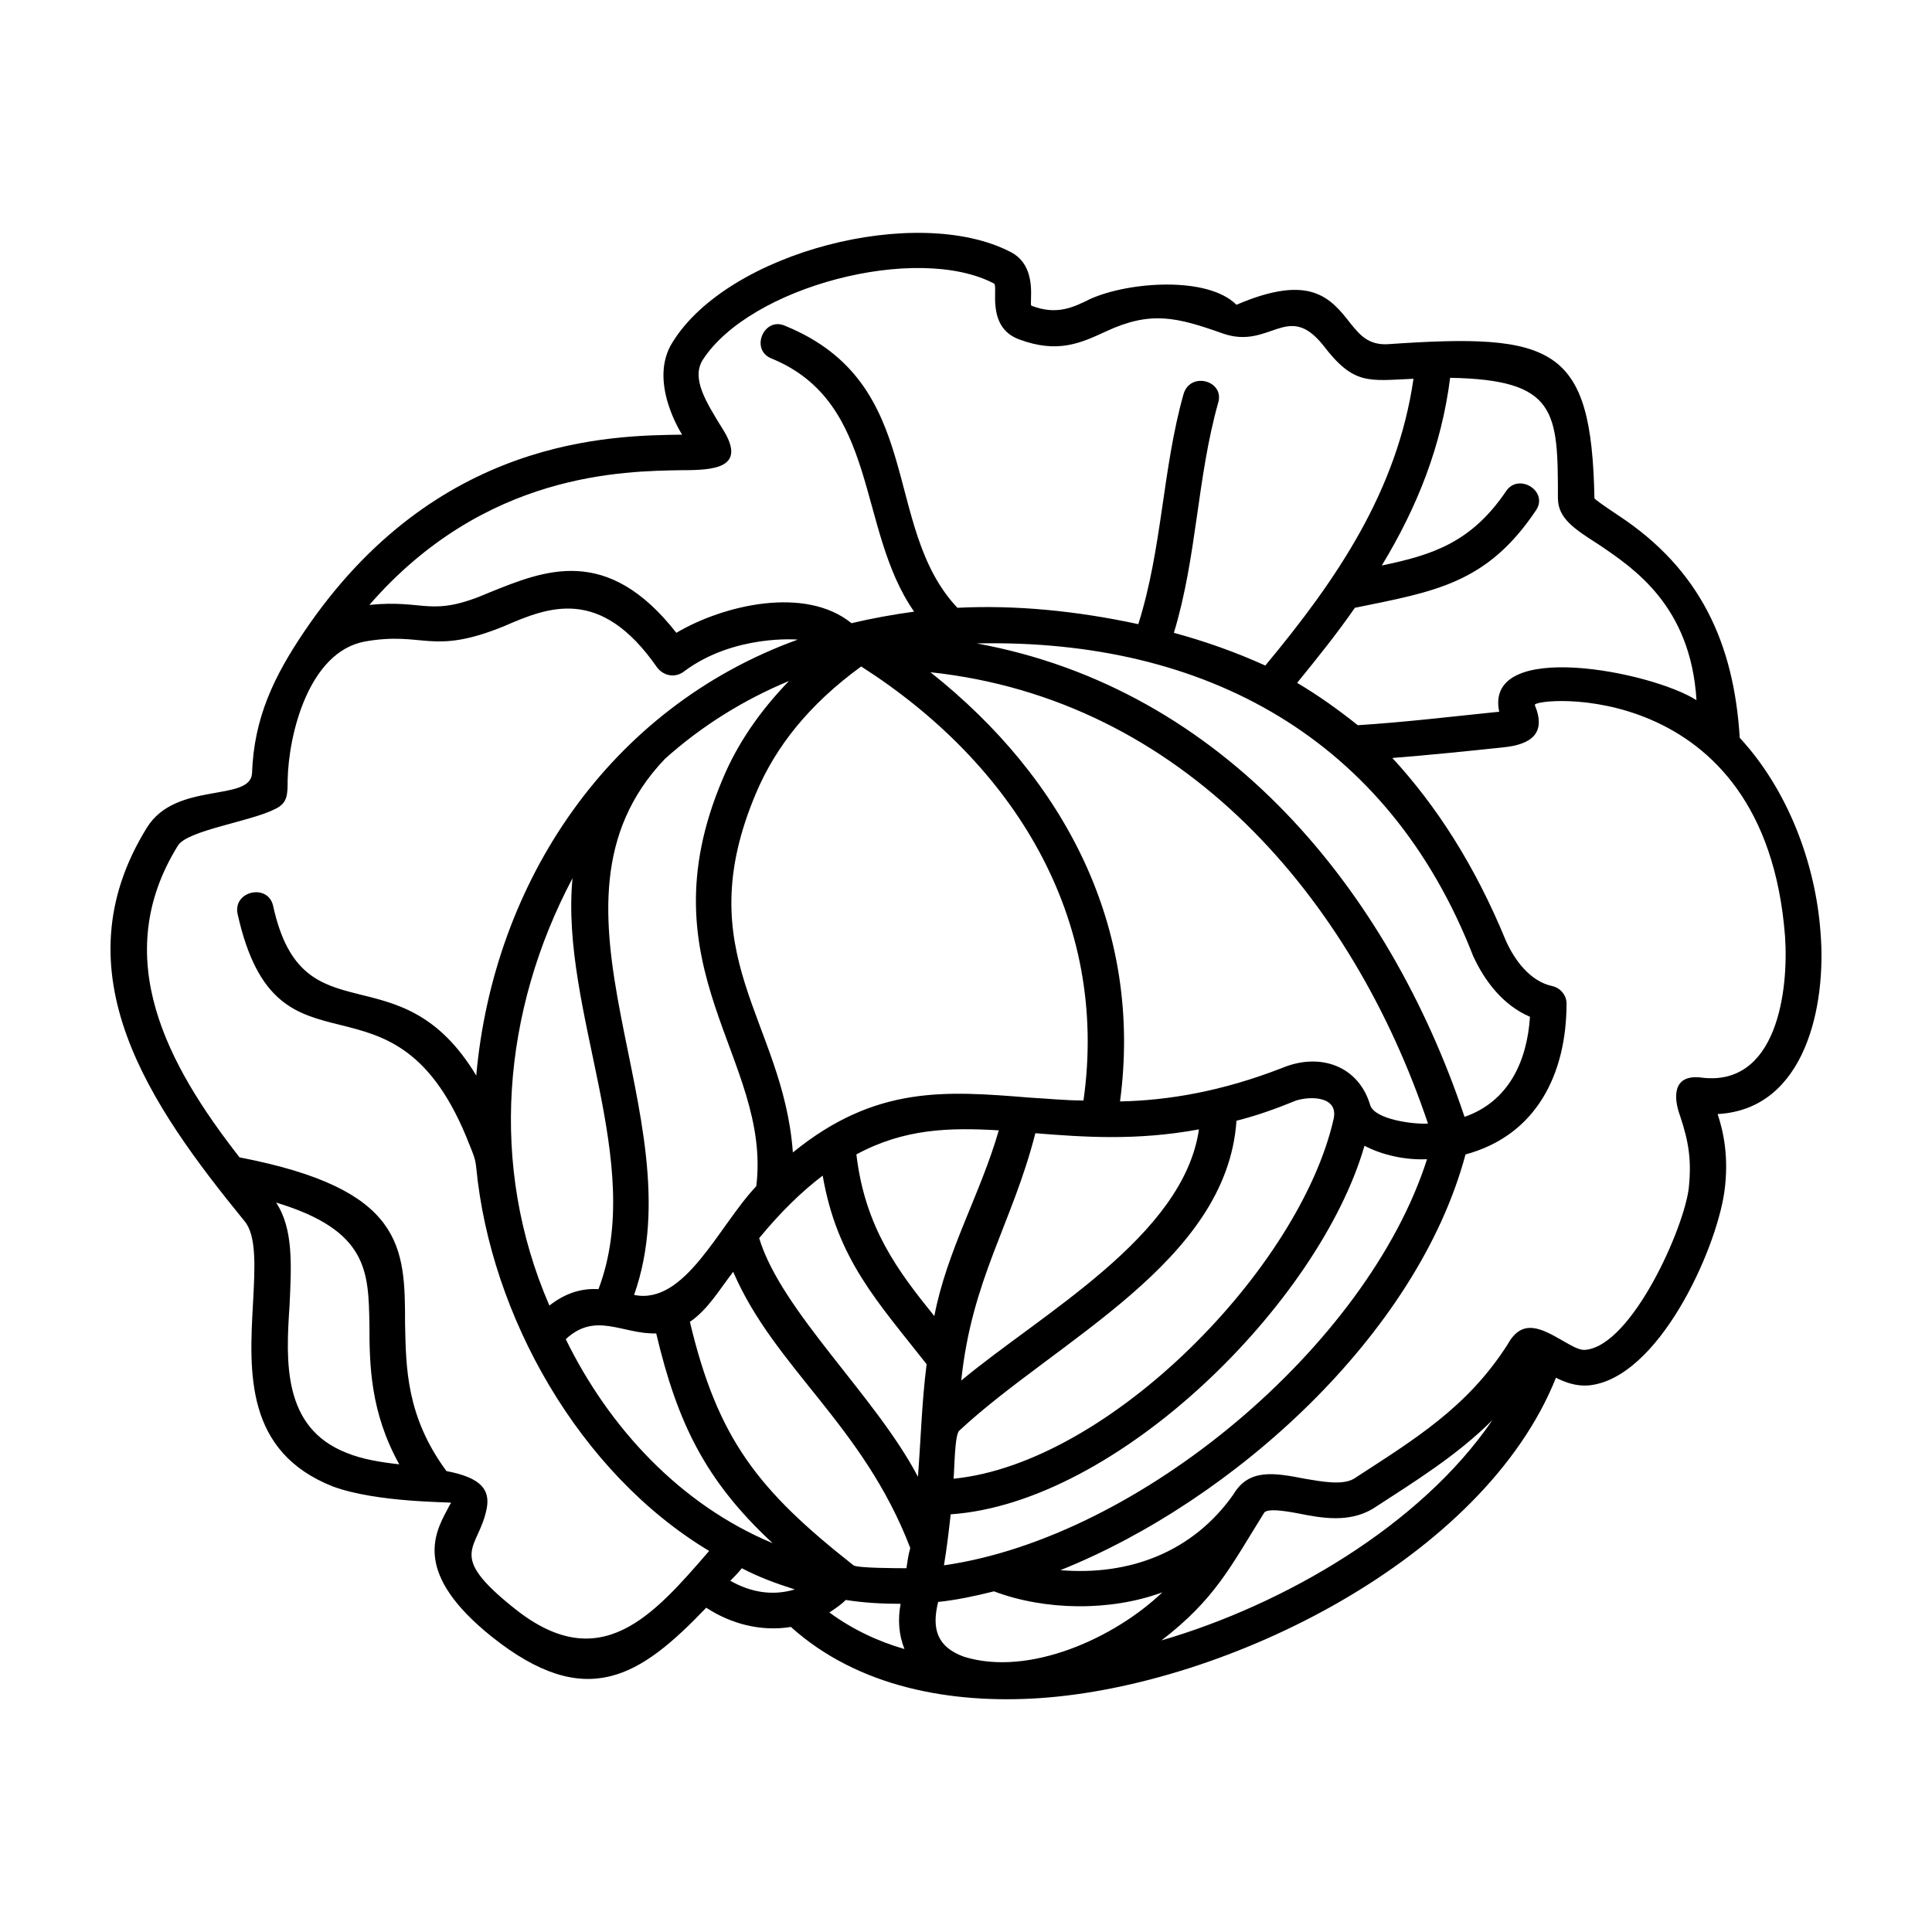<?xml version="1.0" encoding="UTF-8"?>
<!-- Uploaded to: ICON Repo, www.svgrepo.com, Generator: ICON Repo Mixer Tools -->
<svg fill="#000000" width="800px" height="800px" version="1.1" viewBox="144 144 512 512" xmlns="http://www.w3.org/2000/svg">
 <path d="m363.8 571.32c5.863 4.336 12.75 7.652 19.891 9.691-1.531-3.824-1.785-7.906-1.02-11.984-4.848 0-9.691-0.258-14.535-1.02-1.273 1.273-2.805 2.289-4.336 3.312zm39.02-256.81c65.539 11.984 109.15 65.285 129.3 125.47 11.734-4.082 16.574-14.793 17.34-26.52-7.141-3.059-11.984-9.438-15.043-16.066-22.445-57.637-70.898-84.16-131.59-82.883zm119.61 127.25c-20.148-59.93-65.031-112.46-131.85-119.61 35.703 28.309 56.359 67.84 50.238 113.74 12.496-0.258 26.777-2.551 43.102-8.926 9.945-4.082 20.148-0.508 23.207 9.945 1.273 3.828 11.73 5.106 15.301 4.848zm-91.297-6.117c6.887-48.457-18.617-89.262-58.91-115.02-14.027 10.203-22.695 21.422-27.797 33.406-18.363 43.102 7.141 60.184 9.691 95.383 21.93-17.852 40.547-16.324 62.734-14.535 4.59 0.25 9.434 0.762 14.281 0.762zm-44.883-129.55c-15.301-21.93-9.18-55.34-37.746-67.07-5.863-2.297-2.039-11.219 3.57-8.672 37.488 15.301 25.246 53.047 45.648 74.719 15.301-0.766 31.367 0.766 47.941 4.336 6.375-20.148 6.375-41.059 11.984-60.949 1.785-6.121 10.969-3.57 9.18 2.297-5.613 19.891-5.613 40.805-11.734 60.949 8.414 2.297 16.324 5.098 24.227 8.672 18.871-22.695 34.938-46.16 39.273-75.996-11.984 0.508-15.809 1.785-23.973-8.926-9.438-11.734-14.027 1.273-26.52-3.062-12.242-4.336-19.125-6.121-31.117-0.508-6.629 3.062-12.75 5.863-22.953 2.039-8.926-3.316-5.356-14.281-6.629-14.793-20.402-10.711-64.773 0.766-77.273 20.402-2.805 4.848 0.766 10.711 5.356 18.105 6.629 10.453-2.297 10.969-10.711 10.969-15.559 0.258-52.281 0.508-82.883 35.703 15.043-1.531 16.066 3.57 31.875-3.316 14.535-5.863 31.117-12.75 49.473 10.711 12.496-7.394 34.172-12.496 46.414-2.551 5.375-1.27 10.984-2.293 16.598-3.059zm11.984 217.03c-1.273 1.02-1.273 10.453-1.531 12.75 41.312-4.082 91.809-55.852 100.73-95.375 1.273-5.863-5.863-6.121-9.945-4.848-5.613 2.297-10.711 4.082-15.809 5.356-2.551 37.484-47.691 58.145-73.445 82.117zm0.508-13.266c21.422-17.852 58.91-38.254 62.992-66.562-16.574 3.062-30.602 2.039-43.352 1.02-6.121 23.98-16.832 38.512-19.641 65.543zm106.86-62.219c-11.984 41.57-65.285 94.617-109.66 97.672-0.508 4.59-1.02 8.926-1.785 13.516 51.77-7.394 112.21-58.145 128.02-107.62-5.613 0.25-11.734-1.023-16.578-3.57zm-185.4-102.52c-37.23 39.02 8.672 94.359-8.16 142.05 13.516 2.805 22.445-18.363 32.387-28.816 4.082-33.918-30.348-57.379-8.926-107.88 3.824-9.18 9.691-17.852 17.598-26.012-12.242 5.098-23.211 11.984-32.898 20.652zm-17.598 140.52c12.75-33.664-10.203-73.445-6.887-108.89-18.617 35.191-22.188 76.25-6.121 113.23 4.594-3.57 8.926-4.594 13.008-4.336zm67.582 73.188c1.02 0.766 11.984 0.766 14.027 0.766 0.258-1.785 0.508-3.57 1.02-5.356-12.496-32.641-35.957-47.691-46.926-73.195-3.57 4.59-6.629 9.945-11.477 13.262 7.398 31.117 18.109 44.633 43.355 64.523zm-21.422-5.863c-17.852-16.574-25.246-31.875-30.859-55.594-8.926 0.258-16.066-5.863-23.973 1.531 11.477 23.461 30.344 43.859 54.832 54.062zm40.801-47.434c-13.008-16.574-23.715-27.797-27.543-49.984-5.356 4.082-10.969 9.438-16.832 16.574 5.863 19.383 30.859 41.82 42.078 63.242 0.766-9.941 1.023-19.887 2.297-29.832zm-18.613-55.598c2.297 19.383 10.969 30.859 20.656 42.844 3.316-17.34 12.242-32.387 17.086-49.223-13.008-0.758-24.992-0.508-37.742 6.379zm139.24-156.07c13.516-2.805 23.715-6.121 32.898-19.637 3.316-5.098 11.477 0 7.906 5.098-13.008 19.383-26.777 21.422-47.941 25.754-4.59 6.629-9.691 13.008-15.301 19.891 5.613 3.316 10.969 7.141 16.066 11.219 12.242-0.766 24.992-2.297 37.488-3.57-4.082-19.383 40.293-10.711 52.281-3.062-1.531-24.992-16.574-34.938-26.012-41.312-6.375-4.082-10.711-6.887-10.711-12.242 0-22.953-0.258-31.367-28.562-31.875-2.305 18.121-8.68 34.188-18.113 49.738zm-241.77 153.53c-19.891-51.258-50.75-13.008-61.461-61.203-1.273-6.121 8.16-8.16 9.438-2.039 7.906 35.957 33.406 10.969 53.812 44.883 4.59-51.258 35.191-97.418 85.18-115.52 0.258 0-16.832-1.531-30.094 8.414-2.297 1.785-5.356 1.273-7.141-1.02-15.043-21.68-28.816-16.066-40.547-10.969-19.383 7.906-21.164 1.273-36.98 4.082-14.793 2.805-20.148 24.48-20.402 36.723 0 3.824 0 6.121-3.316 7.652-6.375 3.316-23.207 5.613-25.754 9.691-18.363 29.582-2.805 58.145 16.324 82.629 43.609 8.414 43.863 23.715 43.863 44.117 0.258 11.477 0.258 24.48 10.969 39.02 9.438 1.785 11.477 5.098 10.711 9.691-2.039 11.219-11.219 11.984 7.394 26.777 22.695 18.105 36.723 1.785 51.516-15.301-34.426-20.656-57.895-62.227-61.715-101.5-0.262-2.559-0.777-3.582-1.797-6.129zm244.57-102.52c11.734 12.75 21.93 28.562 30.094 48.457 2.297 5.098 6.375 10.711 12.242 11.984 2.297 0.508 3.824 2.551 3.824 4.59 0 18.617-7.906 34.938-26.777 40.039-12.75 47.691-61.461 91.809-107.36 110.17 18.363 1.531 35.191-4.848 45.902-20.148 4.082-6.887 10.969-5.613 18.871-4.082 4.59 0.766 9.945 1.785 13.008 0 16.066-10.453 30.094-18.871 40.805-35.703 3.824-6.887 8.926-4.082 14.281-1.02 2.297 1.273 4.59 2.805 6.375 2.551 12.242-1.273 26.012-32.133 27.285-42.844 0.766-7.394 0-12.242-2.297-19.125-1.785-4.848-2.039-10.969 5.356-10.203 20.402 2.805 23.461-23.207 22.445-37.488-5.356-69.113-67.07-63.242-66.305-61.203 3.059 7.394-0.766 10.453-8.414 11.219-9.695 1.023-19.641 2.043-29.332 2.809zm-120.37 223.66c-1.785 7.141-0.258 11.984 6.887 14.535 17.34 5.356 40.039-5.098 52.531-17.086-13.77 5.098-31.117 4.848-44.629-0.258-5.094 1.273-9.941 2.297-14.789 2.809zm-52.023-8.93c-1.02 1.273-2.039 2.297-3.059 3.316 5.356 3.062 11.219 4.082 17.086 2.297-4.848-1.531-9.688-3.316-14.027-5.613zm111.19 19.129c32.387-9.438 68.598-30.348 87.727-58.402-9.438 9.438-20.656 16.324-31.625 23.461-6.375 3.824-13.516 2.551-19.891 1.273-4.082-0.766-7.906-1.273-8.926-0.258-8.926 14.289-13.004 22.961-27.285 33.926zm104.56-69.621c-19.125 47.941-87.219 81.605-136.95 84.922-23.207 1.531-47.941-2.805-65.797-18.871-7.906 1.273-15.809-0.766-22.445-5.098-17.34 18.105-31.625 27.797-56.871 7.652-20.656-16.574-15.301-27.035-11.734-33.664 0.258-0.508 0.766-1.531 1.023-1.785 0-0.258-19.637 0-31.367-4.336-23.207-9.18-22.188-30.094-21.164-48.457 0.508-9.438 1.023-18.105-2.297-21.93-24.738-30.348-49.73-65.797-25.754-104.3 7.652-12.242 27.285-6.629 27.797-14.281 0.508-14.793 5.863-25.754 13.77-37.488 34.934-51.77 81.602-52.027 100.22-52.285 0 0-9.18-14.027-2.551-24.48 14.793-23.969 64.773-36.719 89.512-23.969 7.652 3.824 4.848 14.027 5.613 14.281 6.629 2.551 10.969 0.508 15.559-1.785 10.203-4.59 31.117-6.121 38.762 1.531 19.637-8.414 24.992-1.785 30.348 5.098 2.297 2.805 4.59 5.613 9.691 5.356 44.117-3.062 54.062 0.508 54.828 40.805 0 0.258 2.551 2.039 6.375 4.59 21.68 14.281 30.602 33.918 32.133 58.91 12.75 13.77 20.148 33.406 21.422 51.77 1.531 18.871-3.824 46.668-27.285 47.941 1.531 4.59 3.062 11.477 1.785 20.656-2.297 15.809-17.598 49.473-35.957 51.258-3.312 0.258-6.121-0.758-8.668-2.035zm-306.54 22.949c-7.652-13.773-7.906-26.27-7.906-36.98-0.258-14.027-0.258-24.992-24.738-32.387 4.59 6.887 4.082 16.574 3.57 27.285-1.023 15.043-1.785 32.387 15.043 39.02 4.336 1.789 9.441 2.555 14.031 3.062z"/>
</svg>